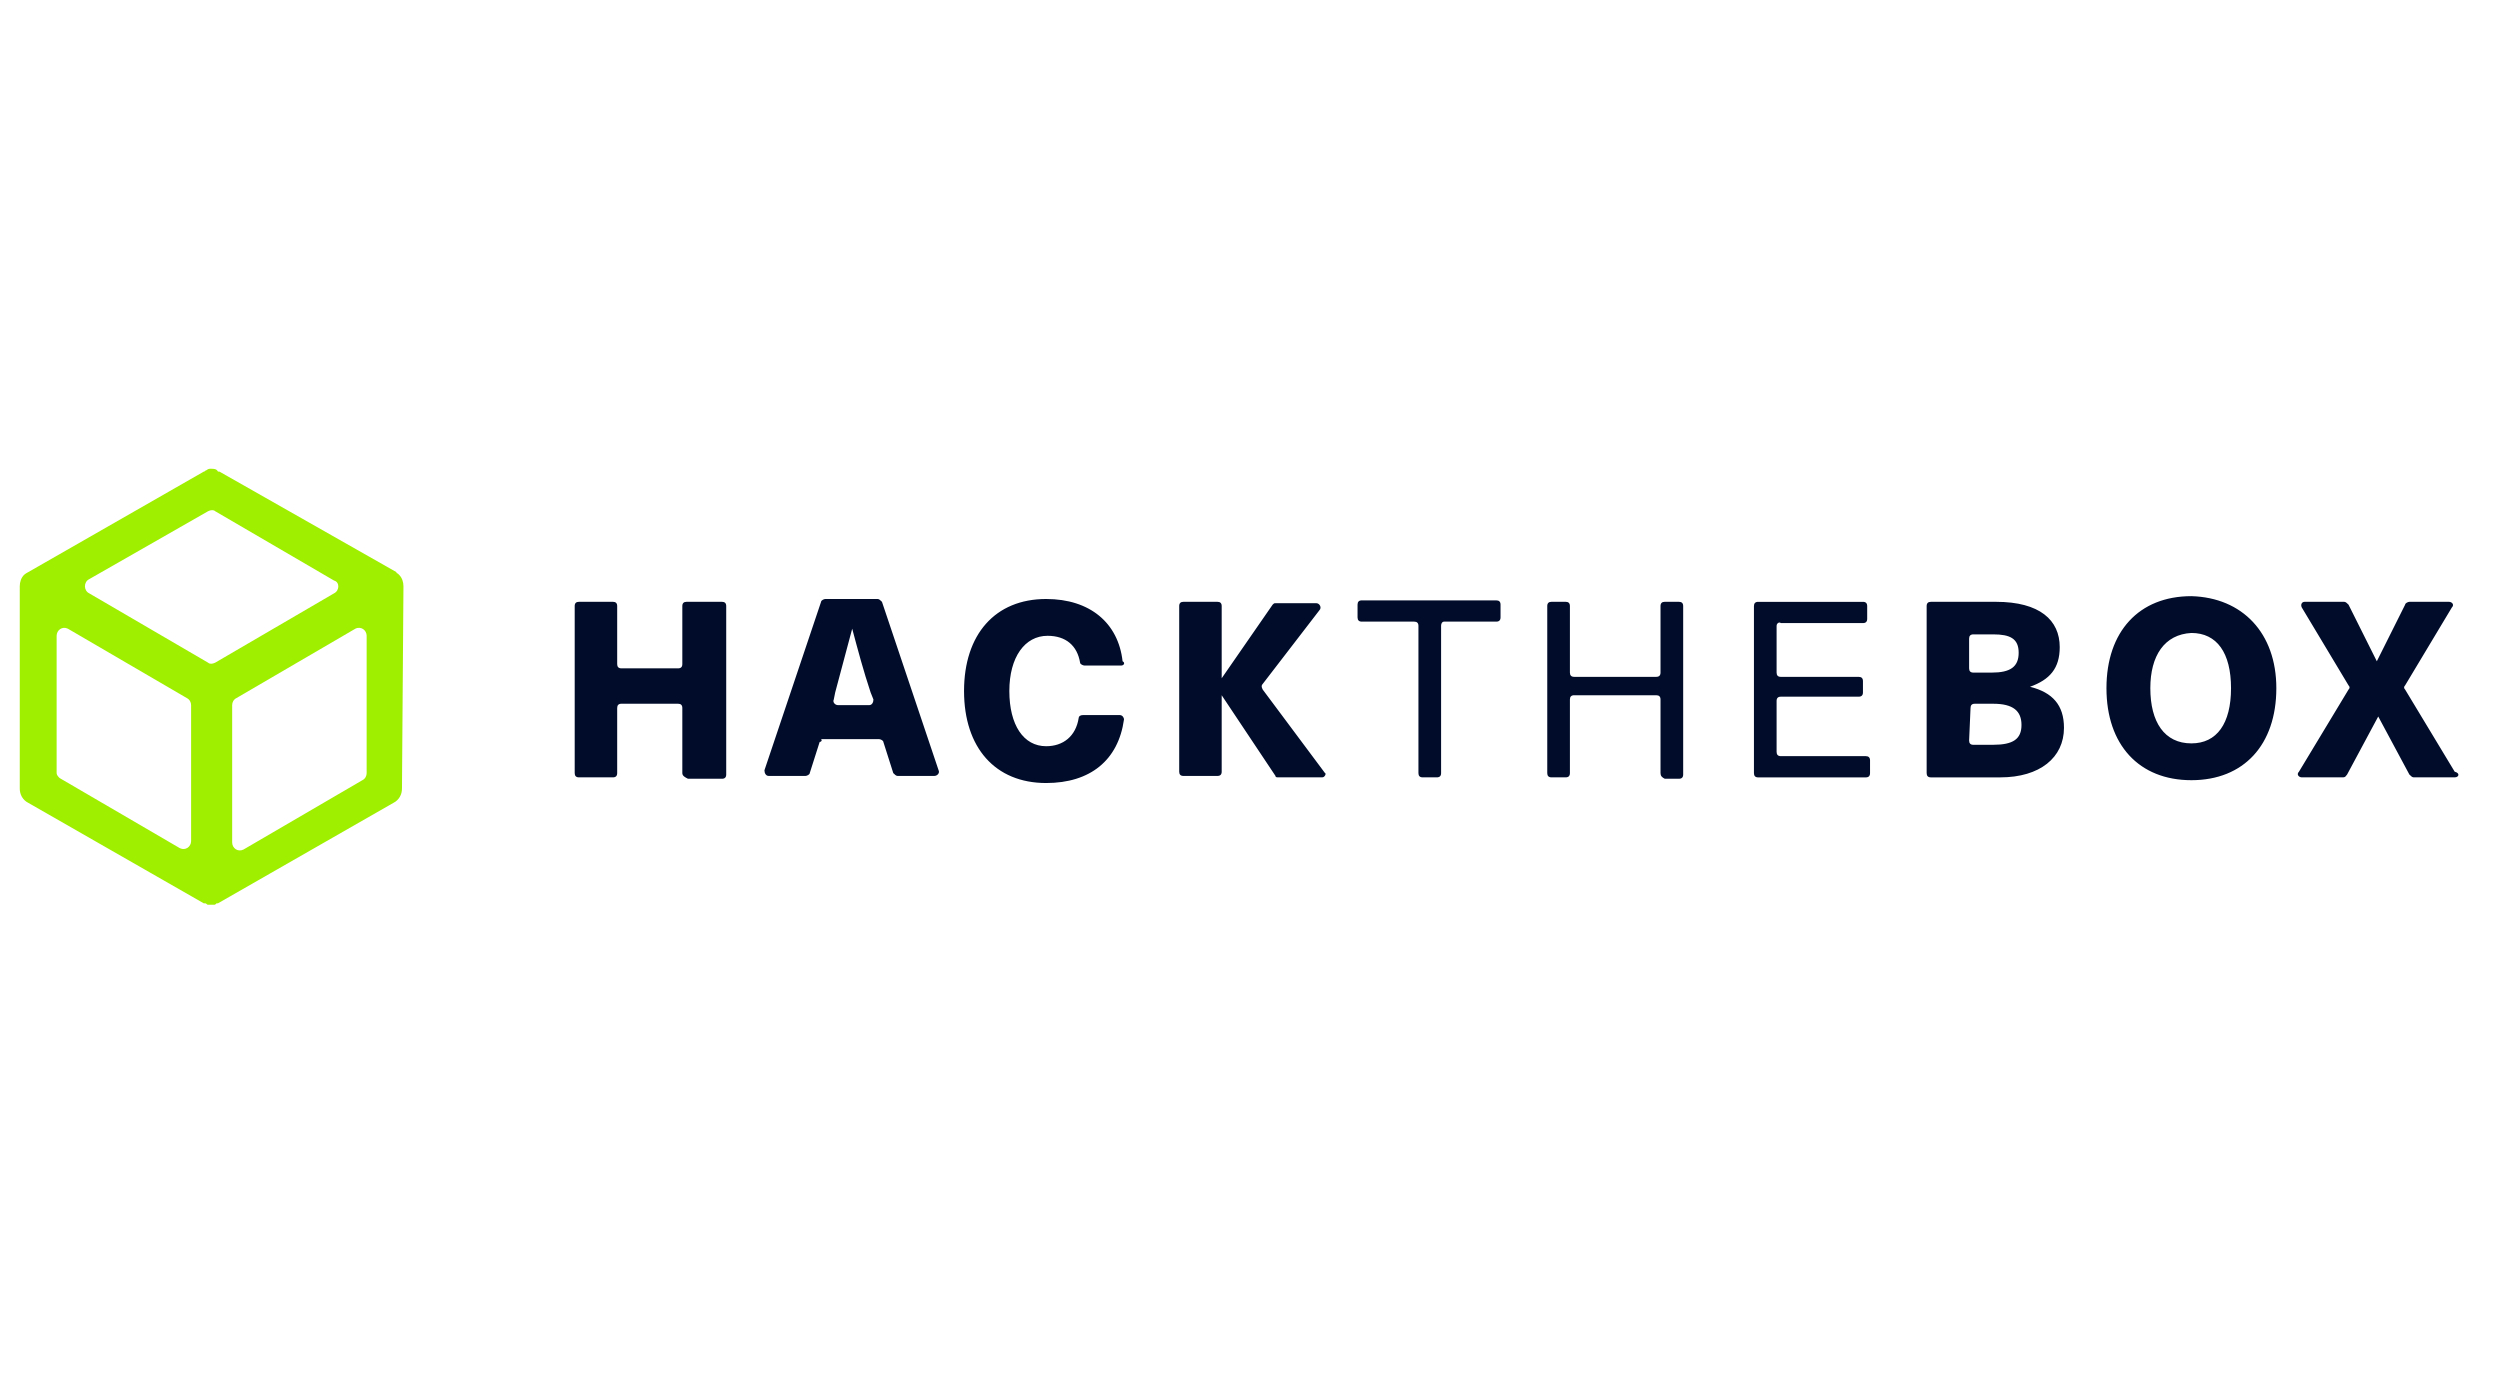 <?xml version="1.0" encoding="utf-8"?>
<svg xmlns="http://www.w3.org/2000/svg" fill="none" height="80" viewBox="0 0 144 80" width="144">
  <path d="m23.239 33.768c0-.245-.082-.489-.245-.652 0 0 0 0-.082-.082 0 0-.082 0-.082-.082l-10.193-5.789h-.082c-.082-.163-.245-.163-.408-.163-.082 0-.163 0-.245.082-.082 0-.082.082-.163.082l-10.111 5.789c-.163.082-.245.163-.245.163-.163.163-.245.408-.245.652v11.66c0 .326.163.652.489.815l10.111 5.789h.082c.082 0 .082.082.163.082h.163.163c.082 0 .082 0 .163-.082h.082l10.111-5.789c.326-.163.489-.489.489-.815zm-18.102-.408 6.849-3.914c.163-.082.326-.082.408 0l6.849 3.995c.326.082.326.571 0 .734l-6.849 3.995c-.163.082-.326.082-.408 0l-6.849-3.995c-.326-.163-.326-.652 0-.815zm5.871 15.085c0 .326-.326.571-.652.408l-6.849-3.995c-.163-.082-.245-.245-.245-.326v-7.909c0-.326.326-.571.652-.408l6.849 3.995c.163.082.245.245.245.408zm10.111-3.914c0 .163-.082.326-.245.408l-6.849 3.995c-.326.163-.652-.082-.652-.408v-7.909c0-.163.082-.326.245-.408l6.849-3.995c.326-.163.652.082.652.408z" fill="#9fef00"/>
  <path clip-rule="evenodd" d="m131.117 39.639c0 3.262-1.876 5.3-4.893 5.3s-4.892-2.038-4.892-5.3 1.875-5.3 4.892-5.3c2.936.082 4.893 2.12 4.893 5.3zm-7.258 0c0 1.957.816 3.18 2.365 3.18 1.468 0 2.283-1.142 2.283-3.18s-.815-3.18-2.283-3.18c-1.549.082-2.365 1.305-2.365 3.18zm-77.218 4.892.571-1.794c.082 0 .163-.082.082-.163h3.343c.082 0 .245.082.245.163l.571 1.794c.082.082.163.163.245.163h2.12c.163 0 .326-.163.245-.326l-3.262-9.703c-.082-.082-.163-.163-.245-.163h-3.017c-.082 0-.245.082-.245.163l-3.262 9.703c0 .163.082.326.245.326h2.12c.082 0 .245-.082.245-.163zm2.446-8.317 0.0 0v0l0.0 0v0l0.0 0v0.0 0l0.0 0c.326 1.223.652 2.445 1.06 3.668l.163.408c0 .163-.082.326-.245.326h-1.794c-.163 0-.326-.163-.245-.326l.082-.408.979-3.669zm-9.785 4.566v3.751c0 .163.163.245.326.326h1.957c.163 0 .245-.082.245-.245v-9.703c0-.163-.082-.245-.245-.245h-2.038c-.163 0-.245.082-.245.245v3.343c0 .163-.082.245-.245.245h-3.262c-.163 0-.245-.082-.245-.245v-3.343c0-.163-.082-.245-.245-.245h-1.957c-.163 0-.245.082-.245.245v9.622c0 .163.082.245.245.245h1.957c.163 0 .245-.082.245-.245v-3.751c0-.163.082-.245.245-.245h3.262c.163 0 .245.082.245.245zm25.277-2.446h-2.12c-.082 0-.245-.082-.245-.163-.163-.979-.815-1.549-1.875-1.549-1.305 0-2.201 1.223-2.201 3.18s.815 3.18 2.12 3.18c.979 0 1.712-.571 1.875-1.631 0-.082.082-.163.245-.163h2.12c.163 0 .245.163.245.245-.326 2.365-1.957 3.669-4.485 3.669-2.935 0-4.729-2.038-4.729-5.3s1.794-5.3 4.729-5.3c2.528 0 4.159 1.386 4.403 3.588.163.082.082.245-.082.245zm9.051 6.442h2.528c.163 0 .245-.245.163-.245l-3.588-4.811c-.082-.163-.082-.245 0-.326l3.262-4.24c.163-.163 0-.408-.163-.408h-2.365c-.082 0-.082 0-.163.082h-0l-2.935 4.24v-4.159c0-.163-.082-.245-.245-.245h-1.957c-.163 0-.245.082-.245.245v9.54c0 .163.082.245.245.245h1.957c.163 0 .245-.082.245-.245v-4.403l3.099 4.648c0 .082.082.082.163.082zm9.377-8.725v8.48c0 .163-.082.245-.245.245h-.815c-.163 0-.245-.082-.245-.245v-8.48c0-.163-.082-.245-.245-.245h-3.017c-.163 0-.245-.082-.245-.245v-.734c0-.163.082-.245.245-.245h7.746c.163 0 .245.082.245.245v.734c0 .163-.082.245-.245.245h-3.017c-.082 0-.163.082-.163.245zm12.639 4.24v4.24c0 .163.082.245.245.326h.815c.163 0 .245-.082.245-.245v-9.703c0-.163-.082-.245-.245-.245h-.815c-.163 0-.245.082-.245.245v3.832c0 .163-.082.245-.245.245h-4.729c-.163 0-.245-.082-.245-.245v-3.832c0-.163-.082-.245-.245-.245h-.815c-.163 0-.245.082-.245.245v9.622c0 .163.082.245.245.245h.815c.163 0 .245-.082.245-.245v-4.24c0-.163.082-.245.245-.245h4.729c.163 0 .245.082.245.245zm6.686-4.24v2.691c0 .163.081.245.244.245h4.485c.163 0 .245.082.245.245v.652c0 .163-.082.245-.245.245h-4.485c-.163 0-.244.082-.244.245v2.935c0 .163.081.245.244.245h4.893c.163 0 .245.082.245.245v.734c0 .163-.082.245-.245.245h-6.197c-.163 0-.245-.082-.245-.245v-9.622c0-.163.082-.245.245-.245h6.034c.163 0 .244.082.244.245v.734c0 .163-.081.245-.244.245h-4.73c-.081-.082-.244 0-.244.163zm16.308 1.223c0-1.549-1.142-2.609-3.669-2.609h-3.751c-.163 0-.245.082-.245.245v9.622c0 .163.082.245.245.245h3.995c2.283 0 3.67-1.142 3.67-2.854 0-1.305-.653-2.038-1.957-2.365 1.141-.408 1.712-1.06 1.712-2.283zm-4.974 1.468c-.163 0-.245-.082-.245-.245v-1.712c0-.163.082-.245.245-.245h1.142c.978 0 1.467.245 1.467 1.06s-.489 1.142-1.549 1.142zm0 4.159c-.163 0-.245-.082-.245-.245l.082-1.875c0-.163.081-.245.244-.245h1.061c1.141 0 1.63.408 1.63 1.223s-.489 1.141-1.63 1.141zm25.359 1.875h2.365c.244 0 .326-.245 0-.326l-2.854-4.729c-.082-.082-.082-.163 0-.245l2.691-4.485c.163-.163 0-.326-.164-.326h-2.283c-.081 0-.244.082-.244.163l-1.631 3.262-1.631-3.262v-0c-.081-.082-.163-.163-.245-.163h-2.283c-.163 0-.244.163-.163.326l2.691 4.485c.082.082.082.163 0 .245l-2.854 4.729c-.163.163 0 .326.163.326h2.365c.119 0 .151-.044.192-.099.015-.02.031-.042.053-.064l1.793-3.343 1.794 3.343c.082.082.163.163.245.163z" fill="#000c2a" fill-rule="evenodd"/>
</svg>
